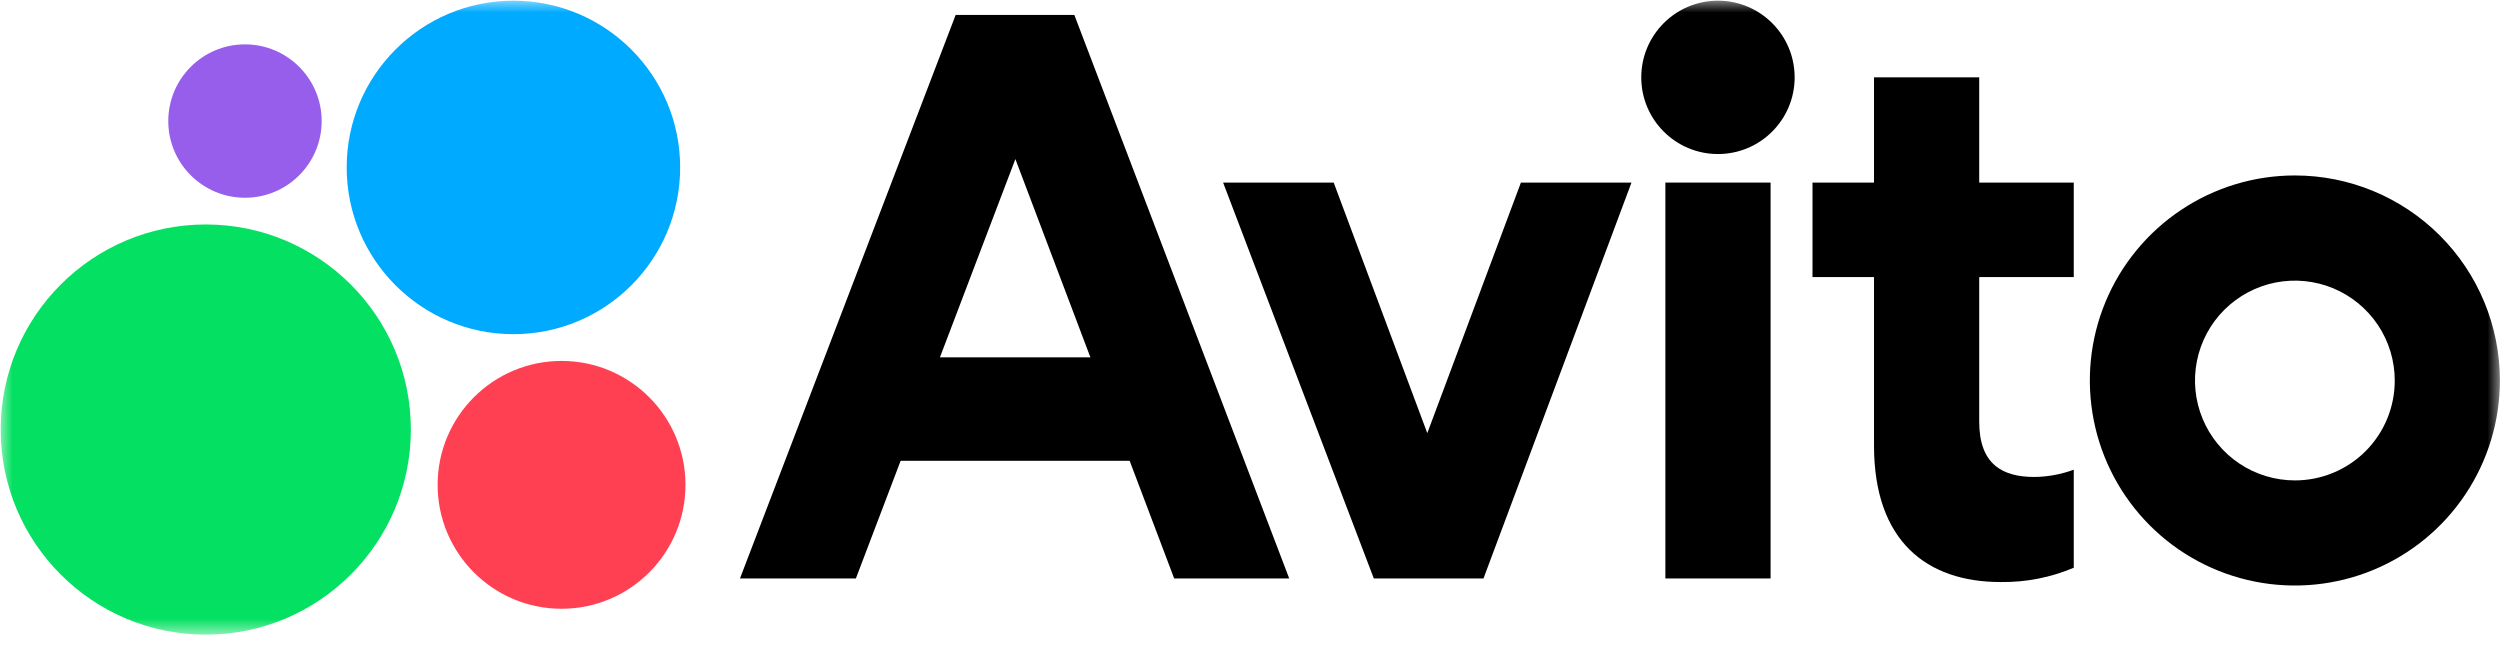 <svg width="99" height="26" viewBox="0 0 99 26" fill="none" xmlns="http://www.w3.org/2000/svg">
<mask id="mask0_2106_47373" style="mask-type:luminance" maskUnits="userSpaceOnUse" x="0" y="0" width="99" height="26">
<path d="M99 0H0V25.181H99V0Z" fill="white"/>
</mask>
<g mask="url(#mask0_2106_47373)">
<path d="M37.844 0.592L29.303 22.907H33.893L35.665 18.247H44.734L46.498 22.907H51.053L42.544 0.592H37.844ZM37.221 14.151L40.209 6.299L43.18 14.151H37.221Z" fill="black"/>
<path d="M90.877 6.948C89.271 6.948 87.701 7.424 86.366 8.317C85.031 9.209 83.99 10.477 83.376 11.96C82.761 13.444 82.601 15.076 82.914 16.651C83.227 18.227 84 19.673 85.136 20.809C86.271 21.944 87.718 22.718 89.293 23.031C90.868 23.344 92.501 23.183 93.984 22.569C95.468 21.954 96.736 20.914 97.628 19.578C98.52 18.243 98.996 16.673 98.996 15.068C98.996 12.914 98.141 10.849 96.618 9.326C95.096 7.804 93.03 6.948 90.877 6.948ZM90.877 19.024C90.095 19.024 89.33 18.792 88.68 18.357C88.029 17.923 87.522 17.305 87.223 16.582C86.923 15.86 86.845 15.064 86.998 14.297C87.15 13.53 87.527 12.825 88.08 12.272C88.634 11.719 89.338 11.342 90.105 11.189C90.873 11.037 91.668 11.115 92.391 11.414C93.113 11.714 93.731 12.221 94.166 12.871C94.6 13.522 94.832 14.286 94.832 15.069C94.833 15.588 94.731 16.103 94.533 16.583C94.334 17.063 94.043 17.5 93.676 17.867C93.309 18.235 92.872 18.526 92.391 18.724C91.912 18.923 91.397 19.025 90.877 19.024Z" fill="black"/>
<path d="M56.521 17.152L52.814 7.23H48.435L54.403 22.907H58.746L64.607 7.23H60.228L56.521 17.152Z" fill="black"/>
<path d="M78.377 3.063H74.211V7.23H71.775V10.973H74.211V17.647C74.211 21.425 76.295 23.049 79.225 23.049C80.219 23.063 81.205 22.87 82.121 22.483V18.6C81.622 18.784 81.097 18.881 80.566 18.888C79.301 18.888 78.377 18.393 78.377 16.699V10.973H82.121V7.23H78.377V3.063Z" fill="black"/>
<path d="M68.031 6.1C69.708 6.1 71.068 4.741 71.068 3.064C71.068 1.386 69.708 0.027 68.031 0.027C66.354 0.027 64.994 1.386 64.994 3.064C64.994 4.741 66.354 6.1 68.031 6.1Z" fill="black"/>
<path d="M70.115 7.23H65.949V22.907H70.115V7.23Z" fill="black"/>
<path d="M8.149 25.132C12.634 25.132 16.27 21.496 16.27 17.011C16.27 12.525 12.634 8.889 8.149 8.889C3.663 8.889 0.027 12.525 0.027 17.011C0.027 21.496 3.663 25.132 8.149 25.132Z" fill="#04E061"/>
<path d="M22.238 24.107C24.948 24.107 27.145 21.91 27.145 19.2C27.145 16.49 24.948 14.293 22.238 14.293C19.527 14.293 17.33 16.49 17.33 19.2C17.33 21.91 19.527 24.107 22.238 24.107Z" fill="#FF4053"/>
<path d="M9.701 7.831C11.378 7.831 12.738 6.471 12.738 4.794C12.738 3.117 11.378 1.757 9.701 1.757C8.024 1.757 6.664 3.117 6.664 4.794C6.664 6.471 8.024 7.831 9.701 7.831Z" fill="#965EEB"/>
<path d="M20.331 13.233C23.978 13.233 26.934 10.277 26.934 6.63C26.934 2.983 23.978 0.027 20.331 0.027C16.685 0.027 13.729 2.983 13.729 6.63C13.729 10.277 16.685 13.233 20.331 13.233Z" fill="#00AAFF"/>
</g>
</svg>

